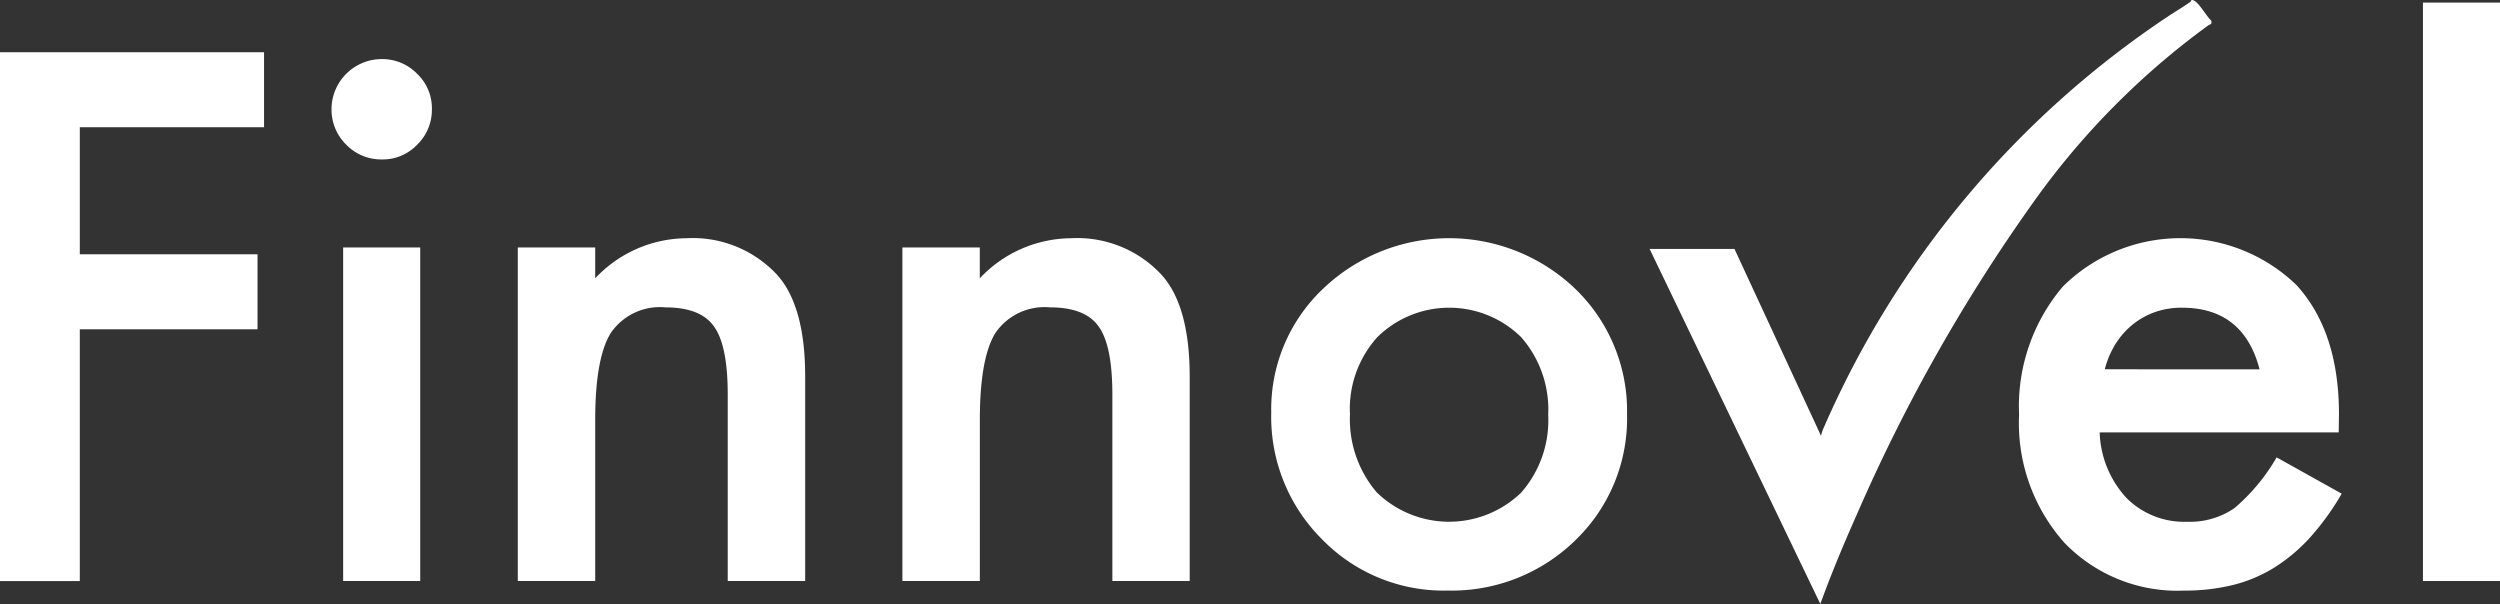 <svg xmlns="http://www.w3.org/2000/svg" xmlns:xlink="http://www.w3.org/1999/xlink" width="178.223" height="43.061" viewBox="0 0 178.223 43.061">
  <rect x="0" y="0" width="178.223" height="43.061" fill="#333333" stroke="none"/>
  <defs>
    <clipPath id="clip-path">
      <rect id="Rectangle_729" data-name="Rectangle 729" width="178.223" height="43.061" transform="translate(0 0)" fill="#fff"/>
    </clipPath>
  </defs>
  <g id="Group_3284" data-name="Group 3284" transform="translate(0 0)">
    <path id="Path_7518" data-name="Path 7518" d="M0,3.724v37.7H5.689V23.475h12.67V18.128H5.689V9.07H18.824V3.724Z" fill="#fff"/>
    <g id="Group_3281" data-name="Group 3281">
      <g id="Group_3280" data-name="Group 3280" clip-path="url(#clip-path)">
        <path id="Path_7519" data-name="Path 7519" d="M23.633,7.753A3.584,3.584,0,0,1,27.2,4.213a3.461,3.461,0,0,1,2.539,1.049,3.381,3.381,0,0,1,1.05,2.515,3.457,3.457,0,0,1-1.05,2.539,3.378,3.378,0,0,1-2.514,1.05,3.457,3.457,0,0,1-2.539-1.05,3.481,3.481,0,0,1-1.05-2.563M29.956,41.42H24.463V17.64h5.493Z" fill="#fff"/>
        <path id="Path_7520" data-name="Path 7520" d="M36.914,17.64h5.518v2.2a9,9,0,0,1,6.494-2.856A8.2,8.2,0,0,1,55.4,19.593q2,2.223,2,7.251V41.42H51.88V28.139q0-3.517-.977-4.859-.952-1.367-3.467-1.368a4.238,4.238,0,0,0-3.881,1.807q-1.124,1.784-1.123,6.226V41.42H36.914Z" fill="#fff"/>
        <path id="Path_7521" data-name="Path 7521" d="M64.331,17.64h5.518v2.2a9,9,0,0,1,6.494-2.856,8.2,8.2,0,0,1,6.469,2.612q2,2.223,2,7.251V41.42H79.3V28.139q0-3.517-.977-4.859-.953-1.367-3.467-1.368a4.238,4.238,0,0,0-3.881,1.807q-1.124,1.784-1.123,6.226V41.42H64.331Z" fill="#fff"/>
        <path id="Path_7522" data-name="Path 7522" d="M90.625,29.359a11.816,11.816,0,0,1,3.686-8.765,13.006,13.006,0,0,1,18.018.025,12.1,12.1,0,0,1,3.662,8.936,12.046,12.046,0,0,1-3.686,8.96A12.6,12.6,0,0,1,103.2,42.1a12.082,12.082,0,0,1-8.96-3.662,12.312,12.312,0,0,1-3.613-9.082m5.615.1a8.022,8.022,0,0,0,1.9,5.64,7.4,7.4,0,0,0,10.3.024,7.817,7.817,0,0,0,1.928-5.542,7.819,7.819,0,0,0-1.928-5.542,7.31,7.31,0,0,0-10.255,0,7.642,7.642,0,0,0-1.953,5.42" fill="#fff"/>
        <path id="Path_7523" data-name="Path 7523" d="M166.725,30.824H149.684a7.214,7.214,0,0,0,1.9,4.663,5.8,5.8,0,0,0,4.321,1.709,5.62,5.62,0,0,0,3.394-.977,13.85,13.85,0,0,0,3-3.613l4.638,2.588a18.451,18.451,0,0,1-2.269,3.137,12.118,12.118,0,0,1-2.565,2.149,10.3,10.3,0,0,1-2.953,1.232,14.4,14.4,0,0,1-3.442.391,11.189,11.189,0,0,1-8.545-3.418,12.823,12.823,0,0,1-3.224-9.131,13.176,13.176,0,0,1,3.125-9.131,11.909,11.909,0,0,1,16.651-.1q3.027,3.321,3.028,9.2Zm-5.64-4.493q-1.151-4.4-5.542-4.395a5.7,5.7,0,0,0-1.88.3,5.4,5.4,0,0,0-1.6.879,5.573,5.573,0,0,0-1.233,1.38,6.427,6.427,0,0,0-.782,1.831Z" fill="#fff"/>
        <rect id="Rectangle_728" data-name="Rectangle 728" width="5.493" height="41.236" transform="translate(172.73 0.184)" fill="#fff"/>
        <path id="Path_7524" data-name="Path 7524" d="M123.649,17.745l6.169,13.321a3.579,3.579,0,0,1,.237-.672A67.616,67.616,0,0,1,154.38,1.287c.573-.39,1.2-.749,1.756-1.147.1-.075.032-.188.228-.119.392.138.924,1.136,1.266,1.439.078.307-.043.234-.213.356A54.956,54.956,0,0,0,144.77,14.682a122.337,122.337,0,0,0-12.4,22c-.931,2.094-1.82,4.219-2.6,6.374L117.6,17.745Z" fill="#fff"/>
      </g>
    </g>
  </g>
</svg>
